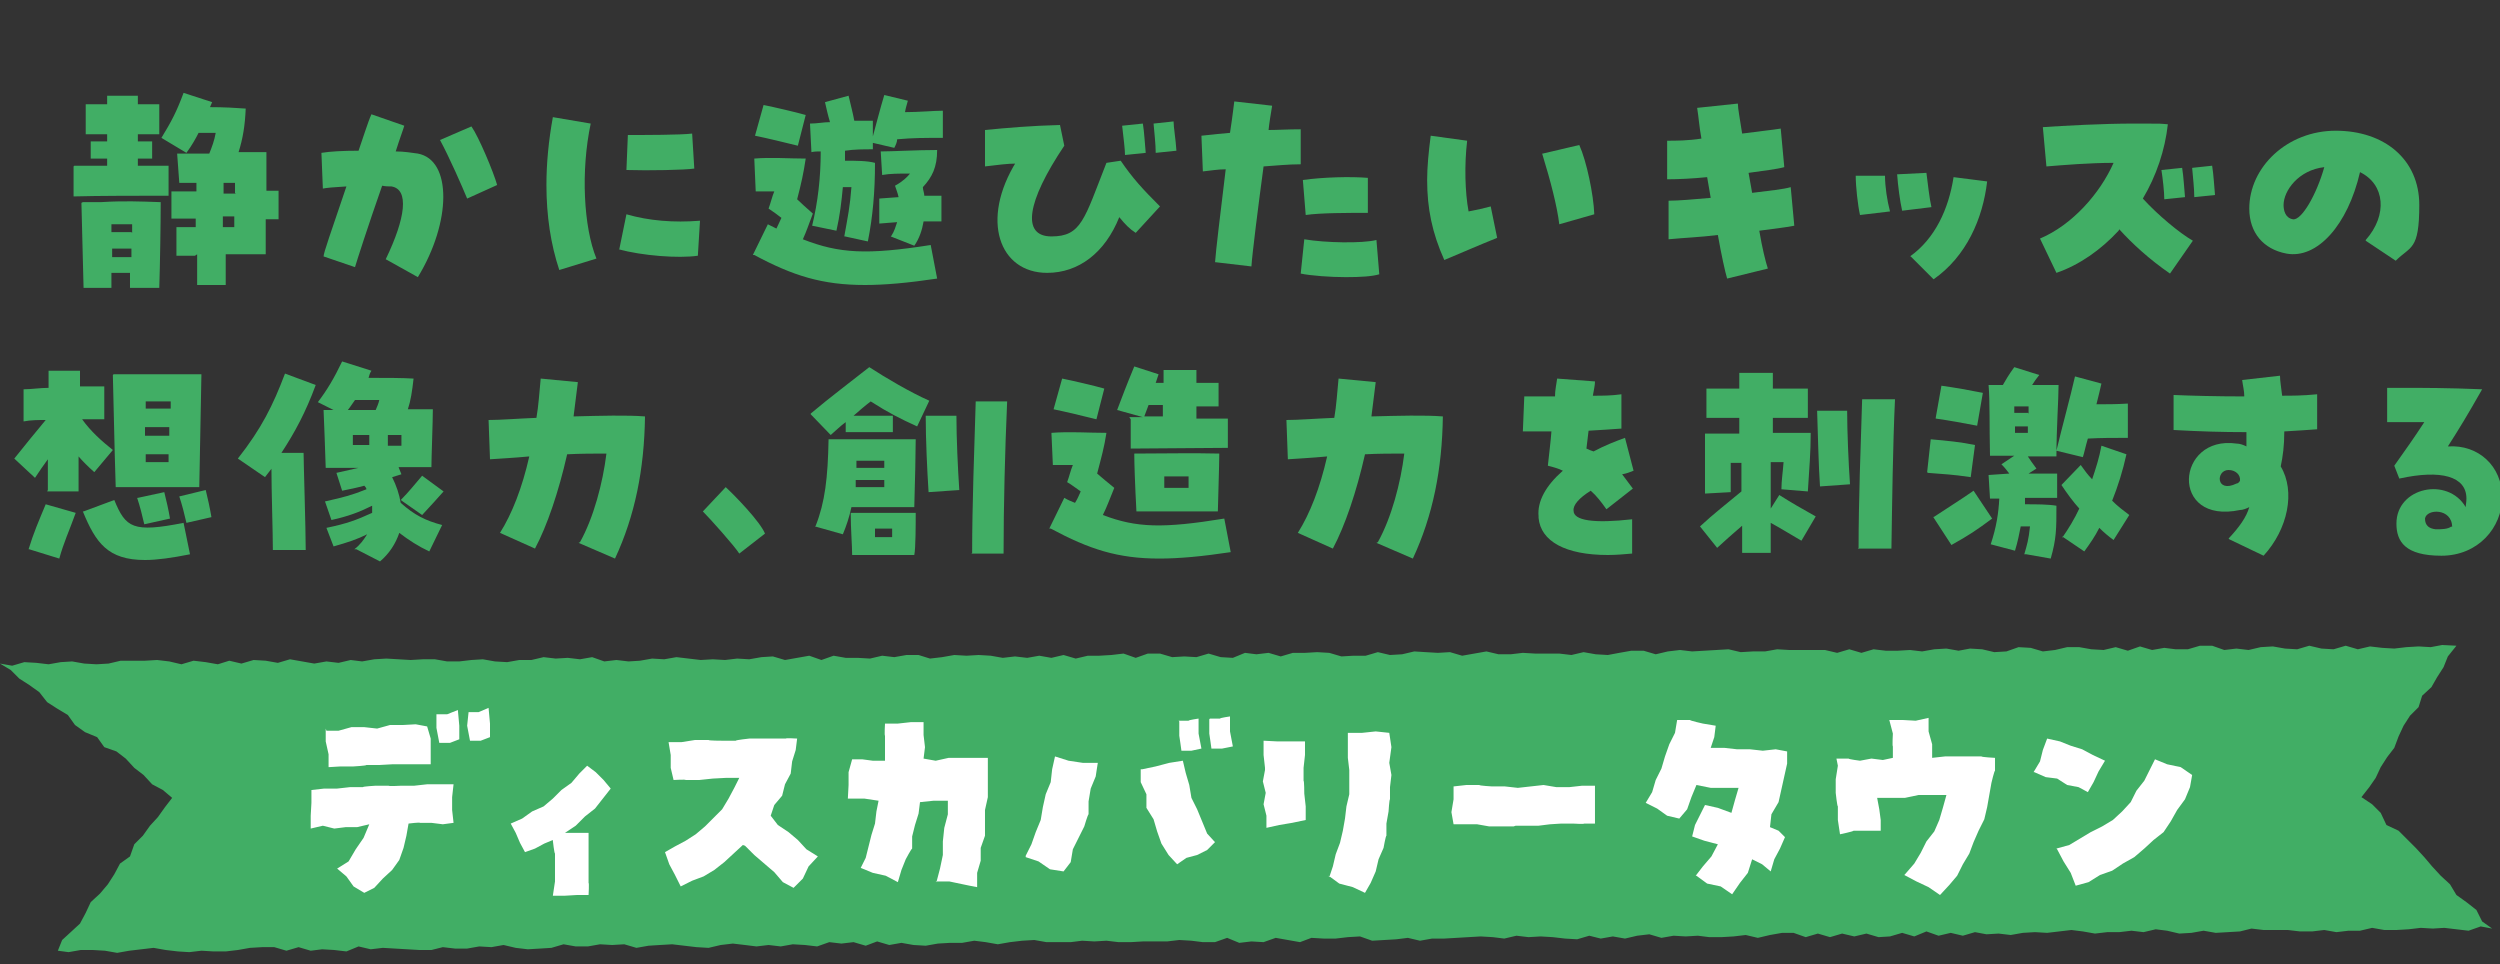 <?xml version="1.0" encoding="UTF-8"?>
<svg id="_レイヤー_2" xmlns="http://www.w3.org/2000/svg" version="1.1" viewBox="0 0 350 135">
  <rect x="0" y="0" width="350" height="135" fill="#333333" stroke="none"/>
  <!-- Generator: Adobe Illustrator 29.0.1, SVG Export Plug-In . SVG Version: 2.1.0 Build 192)  -->
  <defs>
    <style>
      .st0 {
        fill: #fff;
      }

      .st1 {
        fill: #41ae65;
      }
    </style>
  </defs>
  <g id="_文字">
    <g>
      <g>
        <polygon class="st1" points="24.1 111.7 22.8 110.6 21.3 109.8 20.1 108.5 18.8 107.5 17.6 106.2 16.3 105.2 14.6 104.6 13.6 103.2 11.9 102.5 10.5 101.5 9.5 100.1 8 99.2 6.6 98.3 5.5 96.9 4.1 95.9 2.7 95 1.5 93.8 0 92.9 1.7 93.2 3.4 92.7 5.1 92.8 6.8 93 8.5 92.7 10.1 92.6 11.8 92.9 13.5 93 15.2 92.9 16.9 92.5 18.6 92.5 20.3 92.5 22 92.4 23.7 92.6 25.4 93 27.1 92.5 28.8 92.7 30.5 93 32.1 92.5 33.8 92.9 35.5 92.4 37.2 92.5 38.9 92.8 40.6 92.3 42.3 92.6 44 92.9 45.7 92.6 47.4 92.8 49.1 92.4 50.7 92.6 52.4 92.3 54.1 92.2 55.8 92.3 57.5 92.4 59.2 92.3 60.9 92.3 62.6 92.6 64.3 92.6 66 92.4 67.6 92.3 69.3 92.6 71 92.7 72.7 92.4 74.4 92.4 76.1 92 77.8 92.2 79.5 92.1 81.2 92.3 82.9 92 84.6 92.6 86.3 92.4 88 92.6 89.6 92.5 91.3 92.2 93 92.3 94.7 92 96.4 92.2 98.1 92.4 99.8 92.3 101.5 92.4 103.2 92.2 104.9 92.3 106.6 92 108.2 91.9 109.9 92.4 111.6 92.1 113.3 91.8 115 92.4 116.7 91.8 118.4 92.1 120.1 92.1 121.8 92.2 123.5 91.8 125.2 92 126.9 91.7 128.6 91.7 130.2 92.2 131.9 92 133.6 91.7 135.3 91.8 137 91.7 138.7 91.8 140.4 92.1 142.1 91.9 143.8 92.1 145.5 91.8 147.2 92.1 148.9 91.7 150.6 92.2 152.3 91.8 153.9 91.8 155.6 91.7 157.3 91.5 159 92.1 160.7 91.5 162.4 91.5 164.1 92 165.8 91.9 167.5 92 169.2 91.5 170.9 92 172.6 92.1 174.3 91.4 175.9 91.6 177.6 91.4 179.3 91.9 181 91.4 182.7 91.4 184.4 91.3 186.1 91.4 187.8 91.9 189.5 91.8 191.2 91.8 192.9 91.3 194.6 91.7 196.3 91.6 198 91.2 199.6 91.3 201.3 91.4 203 91.3 204.7 91.8 206.4 91.5 208.1 91.2 209.8 91.6 211.5 91.6 213.2 91.4 214.9 91.5 216.6 91.5 218.3 91.5 220 91.7 221.7 91.3 223.4 91.6 225.1 91.7 226.7 91.4 228.4 91.1 230.1 91.1 231.8 91.6 233.5 91.2 235.2 91 236.9 91.2 238.6 91.1 240.3 91 242 90.9 243.7 91.3 245.4 91.2 247.1 91.2 248.8 90.9 250.5 91 252.1 91 253.8 91 255.5 91 257.2 91.4 258.9 90.9 260.6 91.4 262.3 90.9 264 91.1 265.7 91.1 267.4 91 269.1 91.2 270.8 90.9 272.5 90.8 274.2 91.1 275.8 90.8 277.5 90.9 279.2 91.3 280.9 91.2 282.6 90.6 284.3 90.7 286 91.2 287.7 91 289.4 90.6 291.1 90.6 292.8 90.9 294.5 91 296.2 90.6 297.9 91.1 299.6 90.5 301.3 91 303 90.7 304.6 90.9 306.3 90.9 308 90.4 309.7 90.4 311.4 91 313.1 90.8 314.8 91 316.5 90.6 318.2 90.5 319.9 90.8 321.6 90.9 323.3 90.4 325 90.8 326.7 90.9 328.4 90.4 330.1 90.9 331.8 90.5 333.5 90.7 335.2 90.8 336.9 90.6 338.6 90.5 340.3 90.6 341.9 90.3 343.9 90.4 342.7 91.9 342.1 93.4 341.2 94.8 340.4 96.2 339.1 97.4 338.6 99 337.4 100.2 336.5 101.6 335.8 103.1 335.2 104.7 334.2 106 333.3 107.4 332.6 108.9 331.7 110.2 330.6 111.6 332.1 112.6 333.3 113.8 334.1 115.5 335.8 116.3 337 117.5 338.2 118.7 339.4 120 340.5 121.3 341.7 122.6 343 123.8 343.9 125.3 345.3 126.3 346.7 127.4 347.5 129 348.9 130 347.3 129.7 345.6 130.3 343.9 130.1 342.2 129.9 340.6 130 338.9 129.9 337.2 130.1 335.5 130.2 333.8 130.2 332.1 129.9 330.4 130.3 328.8 130.3 327.1 130.5 325.4 130.2 323.7 130.4 322 130.4 320.3 130.2 318.6 130.2 316.9 130.2 315.2 130 313.6 130.4 311.9 130.5 310.2 130.6 308.5 130.3 306.8 130.6 305.1 130.7 303.4 130.3 301.8 130.1 300.1 130.5 298.4 130.3 296.7 130.5 295 130.5 293.3 130.7 291.6 130.4 290 130.2 288.3 130.4 286.6 130.6 284.9 130.5 283.2 130.6 281.5 130.9 279.8 130.7 278.1 130.8 276.5 130.5 274.8 131 273.1 130.6 271.4 131 269.7 130.4 268 131.1 266.3 130.6 264.6 131.1 263 131.2 261.3 130.7 259.6 131.1 257.9 130.7 256.2 131.2 254.5 130.7 252.8 131.2 251.1 130.6 249.5 130.6 247.8 130.9 246.1 131.3 244.4 130.9 242.7 131.1 241 131.2 239.3 131.2 237.7 131 236 131.1 234.3 131 232.6 131.3 230.9 130.8 229.2 131 227.5 131.4 225.8 131.1 224.1 131.4 222.5 131 220.8 131.5 219.1 131.4 217.4 131.2 215.7 131.1 214 131.2 212.3 131 210.6 131.4 209 131.2 207.3 131.1 205.6 131.2 203.9 131.3 202.2 131.4 200.5 131.4 198.8 131.7 197.1 131.3 195.5 131.5 193.8 131.6 192.1 131.7 190.4 131.1 188.7 131.2 187 131.4 185.3 131.4 183.6 131.3 182 131.9 180.3 131.6 178.6 131.3 176.9 131.9 175.2 131.8 173.5 132 171.8 131.3 170.1 131.9 168.4 131.9 166.8 131.7 165.1 131.6 163.4 131.8 161.7 131.8 160 131.8 158.3 131.9 156.6 131.9 154.9 131.7 153.2 131.8 151.5 131.7 149.9 131.9 148.2 131.9 146.5 131.9 144.8 131.6 143.1 131.7 141.4 131.9 139.7 132.2 138 131.9 136.4 131.7 134.7 132 133 132 131.3 132.1 129.6 132.4 127.9 132.3 126.2 132 124.5 132.3 122.8 131.8 121.2 132.4 119.5 131.9 117.8 132.1 116.1 131.9 114.4 132.5 112.7 132.3 111 132.2 109.3 132.5 107.6 132.3 105.9 132.5 104.3 132.3 102.6 132.1 100.9 132.3 99.2 132.7 97.5 132.6 95.8 132.4 94.1 132.2 92.4 132.3 90.8 132.4 89.1 132.7 87.4 132.2 85.7 132.3 84 132.2 82.3 132.5 80.6 132.5 78.9 132.2 77.2 132.7 75.6 132.8 73.9 132.9 72.2 132.7 70.5 132.3 68.8 132.6 67.1 132.5 65.4 132.8 63.7 132.8 62 132.6 60.4 133 58.7 133 57 132.9 55.3 132.8 53.6 132.7 51.9 132.9 50.2 132.5 48.5 133.2 46.8 133 45.1 132.9 43.5 133.1 41.8 132.6 40.1 133.1 38.4 132.6 36.7 132.6 35 132.7 33.3 133 31.6 133.2 29.9 133.2 28.2 133.1 26.5 133.3 24.9 133.2 23.2 133 21.5 132.7 19.8 132.9 18.1 133.1 16.4 133.4 14.7 133.1 13 133 11.3 133 9.6 133.3 8.1 133.1 8.7 131.6 9.9 130.5 11.2 129.3 12 127.8 12.7 126.3 14 125.1 15.1 123.8 16 122.4 16.8 120.9 18.2 119.9 18.8 118.2 20 117 21 115.6 22.1 114.4 23.1 113 24.1 111.7"/>
        <g>
          <path class="st0" d="M47.2,121.6l1.6-1,1-1.7,1.1-1.6.8-1.9-1.7.4h-1.6s-1.6.2-1.6.2l-1.6-.4-1.7.4v-1.8s.1-1.8.1-1.8v-1.8s1.8-.2,1.8-.2h1.8c0,0,1.8-.2,1.8-.2h1.8c0-.1,1.8-.2,1.8-.2h1.8c0,.1,1.8,0,1.8,0h1.8s1.8-.2,1.8-.2h3.7c0,0-.2,1.8-.2,1.8v1.8c0,0,.2,1.8.2,1.8l-1.5.2-1.6-.2h-1.6c0-.1-1.6.1-1.6.1l-.3,1.7-.4,1.7-.6,1.7-1,1.4-1.3,1.2-1.2,1.3-1.4.7-1.5-.9-1-1.4-1.3-1.1h0ZM45.7,102.3h1.7c0,0,1.8-.5,1.8-.5h1.8c0,0,1.8.2,1.8.2l1.8-.5h1.8s1.8-.1,1.8-.1l1.6.3.5,1.7v1.8c0,0,0,1.8,0,1.8h-1.8c0,0-1.8,0-1.8,0h-1.8s-1.8.1-1.8.1h-1.8c0,.1-1.8.2-1.8.2h-1.8c0,0-1.7.1-1.7.1v-1.8c0,0-.4-1.8-.4-1.8v-1.8h0ZM61.2,100h1.4s1.5-.6,1.5-.6l.2,2.2v1.9s-1.3.5-1.3.5h-1.5s-.4-2.1-.4-2.1v-1.9c.1,0,.1,0,.1,0ZM65.6,99.7h1.4s1.4-.6,1.4-.6l.2,2.2v1.9s-1.3.5-1.3.5h-1.5c0,0-.4-2.1-.4-2.1l.2-1.9h0Z"/>
          <path class="st0" d="M77.4,117.6l-1.2.5-1.3.7-1.4.5-.7-1.3-.6-1.4-.7-1.3,1.6-.7,1.4-1,1.6-.7,1.3-1.1,1.2-1.2,1.4-1,1.1-1.3,1.1-1.1,1.2.9,1.1,1.1,1,1.2-1.1,1.4-1.1,1.4-1.4,1.1-1.3,1.3-1.5,1h3.3c0,0,0,1.6,0,1.6v1.8s0,1.8,0,1.8v1.8c.1,0,0,1.7,0,1.7h-1.6c0,0-1.7.1-1.7.1h-1.7c0,0,.3-2,.3-2v-3.9c-.1,0-.3-1.8-.3-1.8h0Z"/>
          <path class="st0" d="M104,118.3l-1.3,1.2-1.3,1.2-1.4,1.1-1.5.9-1.6.6-1.6.8-.8-1.6-.8-1.5-.6-1.7,1.4-.8,1.5-.8,1.4-.9,1.3-1.1,1.2-1.2,1.2-1.2.9-1.5.8-1.5.7-1.4h-1.8c0,0-1.9.1-1.9.1l-1.9.2h-1.9c0-.1-1.7,0-1.7,0l-.4-1.7v-1.8c0,0-.3-1.8-.3-1.8h1.8c0,0,1.9-.3,1.9-.3h1.9c0,.1,1.9.1,1.9.1h1.9c0-.1,1.9-.3,1.9-.3h1.9c0,0,1.6,0,1.6,0h1.6c0-.1,1.6,0,1.6,0l-.2,1.6-.5,1.6-.2,1.7-.8,1.5-.4,1.6-1.1,1.3-.5,1.5,1,1.3,1.5,1,1.3,1.1,1.2,1.3,1.6,1-1.3,1.4-.8,1.7-1.3,1.3-1.5-.8-1.2-1.4-1.4-1.2-1.4-1.2-1.3-1.3h0Z"/>
          <path class="st0" d="M131.1,123.5l.5-1.9.4-1.9v-1.9l.2-1.9.5-1.9v-1.9c0,0-2,0-2,0l-1.9.2-.2,1.6-.5,1.6-.4,1.6v1.7c-.1,0-.9,1.5-.9,1.5l-.6,1.5-.5,1.7-1.7-.9-1.8-.4-1.7-.7.7-1.4.4-1.6.4-1.6.5-1.6.2-1.7.3-1.5-2-.3h-2.3s.1-1.9.1-1.9v-1.8c0,0,.5-1.8.5-1.8h1.4c0,0,1.5.2,1.5.2h1.7s0-1.8,0-1.8v-1.7c-.1,0,0-1.7,0-1.7h1.8s1.8-.2,1.8-.2h1.8s0,1.8,0,1.8l.2,1.7-.2,1.6,1.7.3,1.8-.4h1.8s1.8,0,1.8,0h1.9s0,1.9,0,1.9v1.8s0,1.8,0,1.8l-.4,1.8v1.8s0,1.8,0,1.8l-.6,1.7v1.8c0,0-.5,1.7-.5,1.7v2c-.1,0-2-.4-2-.4l-1.9-.4h-1.9c0,0,0,0,0,0Z"/>
          <path class="st0" d="M143.6,119.8l.8-1.6.6-1.7.7-1.7.3-1.8.4-1.8.7-1.7.2-1.8.4-1.8,1.9.6,2,.3h2.1c0-.1-.3,1.9-.3,1.9l-.7,1.7-.3,1.8v1.8c-.1,0-.6,1.7-.6,1.7l-.8,1.6-.8,1.6-.3,1.8-1,1.3-1.9-.3-1.6-1.1-1.8-.6h0ZM159.9,107.7l1.9-.4,1.9-.5,1.9-.3.4,1.7.5,1.7.3,1.8.8,1.6.7,1.7.7,1.7,1.1,1.2-1.1,1.1-1.4.7-1.5.4-1.3.9-1.2-1.3-1-1.6-.6-1.7-.5-1.7-1-1.6v-1.9c0,0-.8-1.7-.8-1.7v-1.8c0,0,0,0,0,0ZM165,100.9h1.4c0-.1,1.4-.3,1.4-.3v2.1c0,0,.4,2.1.4,2.1l-1.4.3h-1.4c0-.1-.3-2.1-.3-2.1v-2s0,0,0,0ZM169.4,100.6h1.4c0-.1,1.4-.3,1.4-.3v2.1c0,0,.4,2.1.4,2.1l-1.5.3h-1.5c0-.1-.3-2.1-.3-2.1v-2s0,0,0,0Z"/>
          <path class="st0" d="M177.1,107.5l-.2-1.8v-2s2,.1,2,.1h1.9s1.9,0,1.9,0v1.9c0,0-.2,1.8-.2,1.8v1.8c.1,0,.1,1.8.1,1.8l.2,1.8v1.9c0,0-1.9.4-1.9.4l-1.8.3-1.8.4v-1.7s-.4-1.6-.4-1.6l.3-1.6-.4-1.6.3-1.6h0ZM186.1,122.8l.5-1.5.4-1.7.6-1.6.4-1.7.3-1.7.2-1.7.4-1.7v-1.7s0-1.7,0-1.7l-.2-1.7v-1.7s0-1.8,0-1.8h2c0,0,1.9-.2,1.9-.2l1.9.2.3,2-.3,2.2.3,1.7-.2,1.7v1.7c-.1,0-.2,1.7-.2,1.7l-.3,1.7v1.7c-.1,0-.4,1.7-.4,1.7l-.7,1.6-.4,1.7-.7,1.6-.8,1.4-1.7-.8-1.9-.5-1.5-1.1h0Z"/>
          <path class="st0" d="M211.9,115.7h-1.7c0,0-1.7,0-1.7,0l-1.7-.3h-1.7s-1.6,0-1.6,0l-.3-1.7.3-1.8v-1.8s1.8-.2,1.8-.2h1.8c0,.1,1.8.2,1.8.2h1.8c0,0,1.8.2,1.8.2l1.8-.2,1.8-.2,1.8.3h1.8l1.8-.2h1.8s0,1.7,0,1.7v1.8s0,1.8,0,1.8h-1.5c0,.1-1.6,0-1.6,0h-1.6s-1.6.1-1.6.1l-1.6.2h-1.6c0,0-1.6,0-1.6,0h0Z"/>
          <path class="st0" d="M237.4,122.6l1-1.3,1.2-1.4.9-1.7-1.9-.5-1.7-.6.4-1.6.7-1.4.7-1.4,1.8.4,1.9.7.5-1.8.5-1.7h-2s-1.9,0-1.9,0l-2-.4-.7,1.7-.6,1.7-1.1,1.3-1.7-.4-1.4-1-1.6-.8.9-1.5.5-1.7.8-1.6.5-1.7.6-1.7.8-1.6.3-1.8h1.8c0,.1,1.8.5,1.8.5l1.8.3-.2,1.6-.5,1.5h1.9l1.8.2h1.8c0,0,1.8.2,1.8.2l1.8-.2,1.6.3v1.7l-.4,1.8-.4,1.8-.4,1.8-1,1.7-.2,1.8,1.2.5.9.9-.7,1.6-.8,1.5-.5,1.7-1.2-1-1.4-.7-.6,1.9-1.1,1.4-1.1,1.6-1.6-1.1-1.9-.4-1.5-1.1h0Z"/>
          <path class="st0" d="M266.7,122.4l1.3-1.5.9-1.5.8-1.6,1.1-1.4.7-1.6.5-1.7.5-1.8h-2c0,0-1.9,0-1.9,0l-1.9.4h-3.9s.3,1.6.3,1.6l.2,1.5v1.5s-1.9,0-1.9,0h-1.9c0,.1-1.9.5-1.9.5l-.3-2v-1.9c-.1,0-.3-1.9-.3-1.9v-1.9c0,0,.3-1.9.3-1.9l-.2-1h1.7c0,.1,1.6.3,1.6.3l1.6-.3,1.6.2,1.4-.3v-1.6c-.1,0,0-1.8,0-1.8l-.5-1.9h1.9c0,0,1.8.1,1.8.1l1.8-.4v1.9s.5,1.8.5,1.8v1.9s1.8-.2,1.8-.2h1.7c0,0,1.7,0,1.7,0h1.7c0,.1,1.9.2,1.9.2v1.8c-.1,0-.5,1.7-.5,1.7l-.3,1.7-.3,1.7-.4,1.7-.8,1.6-.7,1.6-.6,1.6-.9,1.5-.8,1.6-1.1,1.3-1.3,1.4-1.6-1.1-1.7-.8-1.7-.9h0Z"/>
          <path class="st0" d="M284.7,108.1l.9-1.5.4-1.6.6-1.6,1.8.4,1.5.6,1.6.5,1.5.8,1.7.8-.9,1.5-.7,1.5-.8,1.4-1.3-.7-1.6-.3-1.4-.9-1.6-.2-1.6-.7h0ZM287.9,118.8l1.8-.5,1.5-.9,1.5-.9,1.6-.8,1.5-.9,1.3-1.2,1.2-1.3.8-1.6,1.1-1.4.8-1.6.7-1.4,1.7.7,1.9.4,1.6,1.1-.3,1.7-.7,1.7-1.1,1.5-.9,1.6-1,1.5-1.4,1.1-1.3,1.2-1.4,1.2-1.6.9-1.5,1-1.7.6-1.6,1-1.8.5-.7-1.8-1-1.6-.9-1.7h0Z"/>
        </g>
      </g>
      <g>
        <path class="st1" d="M10.4,23.2c1.2,0,2.8,0,4.6,0v-1c-.7,0-1.4,0-2.3,0v-2.4c.9,0,1.6,0,2.3,0v-1c-1,0-2,0-3,0v-4.2c1.1,0,2.1,0,3,0v-1.2h4.3v1.2h3v4.2c-1.1,0-2.1,0-3,0v1h2v2.4c-.8,0-1.4,0-2,0,0,.4,0,.7,0,1,1.5,0,3,0,4.3,0v4.2c-3.8,0-9.9,0-13.3.1v-4.2c0,0,0,0,0,0ZM11.6,28.3h2.5c3.3-.2,5.4-.1,8.4,0,0,2.9-.1,9.1-.2,12h-4.1c0-.7,0-1.4,0-2.1h-2.6c0,.8,0,1.5,0,2.1h-3.9c-.1-3.3-.2-8.6-.3-11.9ZM18.5,32.6c0-.4,0-.8,0-1.2-1,0-1.9,0-2.9,0,0,.4,0,.7,0,1.1h2.8ZM18.4,36c0-.4,0-.8,0-1.2h-2.7c0,.4,0,.8,0,1.2h2.7ZM27.3,35.8h-2.6v-4c.6,0,1.5,0,2.7,0v-1.2h-3.4v-3.8c.5,0,1.8,0,3.5,0v-1.2c-.8,0-1.6,0-2.4,0l-.3-4.1h4.5c.4-1,.7-1.8.9-2.9-.8,0-1.6,0-2.4,0-.4.8-.9,1.7-1.7,2.8l-3.5-2.1c1.4-2.3,2.1-3.6,3.1-6.3l4,1.3-.3.7c1.9,0,3.7.1,5,.2-.1,2.4-.4,4.2-1,6.1,1.3,0,2.7,0,3.9,0,0,1.3,0,3.2,0,5.4h1.7v4s-1.8,0-1.8,0v4.9c-2.2,0-4.4,0-5.6,0v4.3c0,0-4,0-4,0,0-1.4,0-2.9,0-4.3h0ZM32.8,31.8c0-.5,0-1,0-1.5h-1.6v1.5h1.6ZM32.9,27v-1.4c-.5,0-1.1,0-1.6,0,0,.5,0,1,0,1.5h1.7Z"/>
        <path class="st1" d="M54,36.3c2.8-5.8,3.3-9.8.8-10.2-.4,0-.8,0-1.3-.1-2,5.7-3.6,10.7-3.8,11.4l-4.4-1.5c0-.5,1-3.3,3.2-9.8-1.8.1-2.8.2-3.3.3l-.2-5c1.2-.2,3-.3,5.2-.3.6-1.7,1.3-4,1.8-5.1l4.6,1.6c-.1.4-.6,1.7-1.2,3.6,1.2,0,2.3.2,3.1.3,4.8.9,4.7,9.6,0,17.3l-4.3-2.4h0ZM61.6,19.6l4.4-1.9c1,1.4,3.1,6.4,3.6,8.2l-4.2,1.9c-.7-1.7-2.5-5.8-3.8-8.2Z"/>
        <path class="st1" d="M76.5,25.9c0-3,.3-6.2.9-9.5l5.3.9c-1.4,6.6-1,14.5.8,18.9l-5.2,1.6c-1.2-3.6-1.8-7.6-1.8-11.9h0ZM86.7,34.9l1-4.9c3.1.9,6.6,1.2,10.3.9l-.3,4.9c-2.7.4-7.8,0-11.1-.9ZM87.9,18.9c2.4,0,7.4,0,9-.2l.3,4.9c-1.3.2-6.4.3-9.5.2,0,0,.2-4.9.2-4.9Z"/>
        <path class="st1" d="M105.4,35.7l2.1-4.3,1.2.6c.3-.6.5-1.1.7-1.5-.5-.4-1.2-.9-1.8-1.3.3-.8.5-1.7.8-2.4-.8,0-1.9,0-2.6,0l-.2-4.6c2.3-.2,4.8,0,7.2,0-.3,2-.6,3.4-1.2,5.7.6.6,1.3,1.2,2.2,2-.6,1.6-.9,2.5-1.4,3.6,5.1,2,9,2.2,17.9.8l.9,4.7c-4,.6-7.3.9-10.1.9-6,0-10.1-1.3-15.5-4.2h0ZM105.7,19l1.2-4.3c1.5.3,4.5,1,5.9,1.4l-1.1,4.3c-1.6-.4-4.5-1.1-6-1.4h0ZM118.2,33.1c.5-2.8.8-4.2,1-6.9-.4,0-.8,0-1.2,0-.2,2.1-.4,3.9-.9,6.1l-3.4-.7c.8-3.3,1.2-6.7,1.2-10.4-.4,0-.9,0-1.3.1l-.2-4c1,0,1.9-.2,2.8-.2-.3-1-.5-1.9-.7-2.8l3.3-.9c.3,1.3.6,2.4.8,3.5.9,0,1.7,0,2.6,0v2.2c.6-2.2,1-3.8,1.6-5.8l3.3.8c-.1.4-.3,1-.4,1.6,1.9,0,4.1-.2,5.3-.2v3.8c-2.5,0-4.2,0-6.4.2,0,.4-.2.8-.4,1.2l-3-.7v.9c-1.3,0-2.6,0-3.9.2v1.4c1.5,0,3.1,0,4.2.3,0,4-.3,7.5-1,11l-3.2-.7h0ZM124.8,33c.4-.6.6-1.3.8-1.9l-2.5.2v-3.5c-.1,0,2.7-.2,2.7-.2-.1-.5-.3-1-.5-1.6,1.1-.6,1.7-1.2,2.1-1.7-1.6,0-2.8,0-3.9.2l-.2-3.3c1.6,0,5.1-.2,7.9-.2,0,2.4-.7,3.8-2,5.2,0,.4.2.8.2,1.2.8,0,1.6,0,2.4,0v3.6c-.9,0-1.7,0-2.5,0-.2,1.2-.6,2.4-1.3,3.4l-3.3-1.3h0Z"/>
        <path class="st1" d="M142.3,22.9c-1.3,0-2.7.2-4.4.4v-5.1c3.1-.3,6.5-.6,10.5-.7l.6,2.9c-5.3,7.9-6,12.7-1.8,12.7s4.6-2.4,7.7-10.3l2-.3c1.7,2.5,3.1,4,5.5,6.4l-3.4,3.7c-.8-.5-1.5-1.2-2.3-2.2-2,5-5.7,7.8-10.1,7.8-6.7,0-9.4-7.4-4.3-15.6h0ZM157.1,17.6l2.9-.3c.2,1.2.3,3.1.4,4.1l-2.9.3c0-.8-.2-2.3-.4-4.1ZM161.5,17.3l2.8-.3c0,.8.3,2.5.4,4.1l-2.9.3c0-1.2-.2-2.9-.3-4.1h0Z"/>
        <path class="st1" d="M170.1,36.8c.1-1.6.8-7.3,1.5-13.1-1.1,0-2.2.2-3.2.3l-.2-5c1.7-.2,2.9-.3,4-.4.4-2.6.5-3.7.6-4.4l5.3.6c-.2,1.2-.4,2.4-.5,3.4,1.3,0,2.7-.1,4.5-.1v4.9c-1.8,0-3.6.2-5.2.3-.7,5.2-1.6,12.3-1.7,14l-5.1-.6h0ZM182.1,38.3l.5-4.8c2.9.5,8.1.6,10.1.1l.4,4.8c-1,.3-2.6.4-4.7.4s-4.9-.2-6.3-.5h0ZM182.4,25.2c2.8-.4,6.7-.5,9.1-.3v4.9c-2.7,0-6.7,0-8.7.3l-.4-4.9Z"/>
        <path class="st1" d="M199.8,25.2c0-1.8.2-3.9.5-6.2l5.1.7c-.4,3.4-.3,7.2.2,9.9,1.1-.2,2-.4,3.1-.7l.9,4.4c-2.5,1-5,2.1-7.4,3.1-1.7-3.8-2.4-7.2-2.4-11.2h0ZM216,21.5l5.1-1.2c1,2.2,2,6.9,2.1,9.7l-4.9,1.4c-.3-2.5-1.2-6-2.4-9.9h0Z"/>
        <path class="st1" d="M240.5,32.9c-2.4.3-4.9.4-6.9.6v-5.4c1.4,0,3.6-.2,5.9-.4l-.5-2.9c-2,.2-4,.3-5.6.3v-5.4c1.2,0,2.9,0,4.8-.3-.3-1.6-.4-3.1-.6-4.3l5.7-.6c0,.7.3,2.2.6,4.2,2.2-.3,4.2-.5,5.4-.7l.5,5.4c-1.1.3-2.9.5-5,.8l.5,2.8c2.4-.3,4.4-.5,5.4-.8l.5,5.4c-.9.2-2.7.4-4.9.7.4,2.4.9,4.4,1.2,5.3l-5.7,1.4c-.3-1-.8-3.3-1.3-6.1h0Z"/>
        <path class="st1" d="M259.8,24.6h4.1c0,1.5.3,3.5.7,5l-4.2.5c-.3-1.3-.6-4-.6-5.5h0ZM265.7,24.4l4-.2c.2,1.5.4,3.5.7,4.8l-4.1.5c-.3-1.3-.6-3.6-.7-5.1h0ZM267.4,35.9c3.5-2.5,5.4-6.6,6.1-11.1l4.7.6c-.6,5.2-2.9,10.5-7.5,13.7l-3.2-3.2h0Z"/>
        <path class="st1" d="M296.6,32.3c-2.5,2.7-5.5,4.8-8.7,5.9l-2.3-4.8c4.5-1.9,8.4-6.3,10.3-10.6-3.4,0-6.9.3-9.4.5l-.5-5.5c3-.2,8.3-.5,12.8-.5s3.3,0,4.7.1c-.4,3.6-1.6,7.2-3.5,10.4,2.1,2.3,5.1,4.8,7,5.9l-3.2,4.6c-2.9-2-5.3-4.2-7.1-6.2h0ZM302.6,23.8l2.9-.3c.2,1.2.3,3.1.4,4.1l-2.9.3c0-1-.2-2.8-.4-4.1ZM306.9,23.5l2.8-.3c.2,1.2.3,3.1.4,4.1l-2.9.3c0-1.2-.2-2.9-.3-4.1h0Z"/>
        <path class="st1" d="M331.2,33.6c3.1-3.5,2.7-7.8-.8-9.5-1.7,7.4-6,12.2-10.3,11.4-3.2-.6-5.2-2.9-5.2-6.3,0-5.8,5.3-10.9,12.1-10.9s11.7,4,11.7,10.4-1.2,5.7-3.3,7.8l-4.2-2.8h0ZM325.4,23.4c-3.6.4-5.7,3.3-5.7,5.3,0,.7.2,1.8,1.3,2,1.2.2,3.3-3.4,4.4-7.3h0Z"/>
        <path class="st1" d="M6.7,68.6c0-1.3,0-2.8,0-4.3-.6.8-1.2,1.7-1.8,2.6l-2.9-2.7c1.6-2,2.9-3.6,4.4-5.4-1,0-2.1,0-3.1.2v-4.5c1.1,0,2.3-.2,3.5-.2,0-.8,0-1.6,0-2.4h4.4c0,.7,0,1.4,0,2.2,1.2,0,2.5,0,3.4,0v4.6c-.9,0-2,0-3.1,0,1.2,1.7,2.8,3.1,4.3,4.3l-2.6,3.1c-.9-.8-1.6-1.5-2.2-2.2,0,1.7,0,3.4,0,4.9h-4.4c0,0,0,0,0,0ZM4,76.9c.7-2.3,1.4-3.9,2.4-6.3l4.2,1.2c-.9,2.5-1.7,4.2-2.3,6.4,0,0-4.2-1.3-4.2-1.3ZM11.7,71.6l4.3-1.6c1.6,3.9,2.6,4.6,9.7,3.2l.9,4.4c-2.5.5-4.6.8-6.3.8-5.2,0-6.9-2.4-8.7-6.8h0ZM15.9,52.4c5.5,0,9.9,0,12.3,0l-.3,15.8h-11.7c-.2-6-.3-12.5-.4-15.7h0ZM19.3,69.7l3.7-.8c.3,1.2.6,2.5.8,3.7l-3.6.8c-.3-1.3-.6-2.5-1-3.7h0ZM23.9,57.3v-1.1c-1.2,0-2.1,0-3.5,0v1h3.5ZM23.7,61c0-.4,0-.8,0-1.2-1,0-2,0-3.4,0,0,.4,0,.8,0,1.2,1.3,0,2.2,0,3.3,0ZM23.6,64.7c0-.4,0-.7,0-1.1h-3.2c0,.4,0,.7,0,1.1h3.1ZM25.1,69.5l3.7-.9c.3,1.2.6,2.6.8,3.8l-3.5.8c-.3-1.3-.6-2.5-1-3.7h0Z"/>
        <path class="st1" d="M38.1,65.5l-1,1.3-3.8-2.6c3.3-4.2,4.9-7.4,6.6-11.9l4.3,1.6c-1.4,3.8-2.9,6.6-4.8,9.5h3.1c0,1.2.3,10.7.3,13.6h-4.6c0-2.5-.2-8.2-.2-11.6h0ZM49.6,76.9c.8-.6,1.3-1.3,1.8-2.1-1.4.7-2.6,1.1-4.7,1.7l-1-2.6c2.9-.6,4.2-1.1,6.4-2.1,0-.3,0-.6,0-1-1.8.9-3.4,1.5-5.7,2l-.9-2.6c2.7-.6,3.8-.9,5.8-1.7,0-.2-.2-.4-.3-.5-1.1.3-2.1.5-3.1.7l-.8-2.5,3.1-.7h-4.6c-.1-2.9-.2-6-.3-8.1h1.4l-2.2-1.1c1.3-1.7,2.3-3.4,3.4-5.7l4.1,1.3c-.2.3-.3.6-.4,1,2.4,0,4.7,0,6.3.1-.2,1.8-.4,3.1-.8,4.3,1.2,0,2.3,0,3.5,0,0,1.7-.2,6.7-.2,8.1-1.5,0-3.1,0-4.6,0l.4,1-1.3.4c.6,1.2,1,2.4,1.2,3.6,1.9,1.7,3.5,2.5,5.8,3.1l-1.8,3.7c-1.5-.7-2.9-1.6-4.2-2.6-.5,1.5-1.4,2.9-2.7,4l-3.3-1.7h0ZM49.1,57.4c1.2,0,2.5,0,3.5,0,.2-.5.4-.9.5-1.4-1.2,0-2.3,0-3.4,0-.3.4-.6.9-1,1.4h.4ZM51.7,62.3v-1.4c-.8,0-1.6,0-2.3,0,0,.4,0,.9,0,1.4h2.3,0ZM56.2,62.3v-1.4c-.6,0-1.3,0-1.9,0v1.5c.6,0,1.3,0,1.9,0h0ZM56.2,69.9c1-1,1.7-1.9,2.9-3.3l3,2.2c-.7.8-1.7,1.9-3,3.3l-3-2.1h0Z"/>
        <path class="st1" d="M81.2,75.9c1.9-3.4,3.2-8.3,3.7-12.4-1.7,0-3.6,0-5.5.1-1.2,5.3-2.8,10-4.5,13.2l-4.9-2.2c1.7-2.7,3.1-6.3,4.1-10.7-2.1.2-4.1.3-5.5.4l-.2-5.5c1.7,0,4.1-.2,6.7-.3.3-1.7.4-3.5.6-5.5l5.2.5c-.2,1.6-.4,3.2-.6,4.8,3.8-.1,7.5-.2,10,0-.1,7.4-1.4,13.9-4.2,19.9l-5.1-2.2h0Z"/>
        <path class="st1" d="M98.4,71.6l3.2-3.4c1.3,1.2,4.8,4.8,5.5,6.5l-3.6,2.8c-.7-1.1-4.1-4.9-5.1-5.9h0Z"/>
        <path class="st1" d="M113.5,57.9c2.6-2.2,5.8-4.6,8.2-6.5,2.3,1.5,5.7,3.5,8.4,4.7l-1.7,3.6c-2.4-1.1-4-1.9-6.5-3.5-.8.6-1.6,1.3-2.4,2h5.5v2.3s-6.6,0-6.6,0v-1.4c-.7.5-1.4,1.2-2.1,1.8l-2.8-2.9h0ZM114.2,73.6c1.3-3.3,1.7-6.7,1.8-12.1,3.6,0,10.4,0,12.2,0,0,1.5-.1,6.3-.2,9.5h-8.8c-.3,1.4-.7,2.6-1.2,3.8l-3.9-1.1h0ZM119.1,71.8c2.7,0,7.5,0,9.1,0,0,1.4,0,5-.2,5.9h-8.7c0-1.3-.2-3.8-.2-5.8h0ZM123.8,68.2c0-.4,0-.7,0-1h-4v1c1.4,0,2.7,0,4,0h0ZM123.8,65.6c0-.4,0-.8,0-1.1-1.3,0-2.6,0-3.9,0,0,.3,0,.7,0,1h3.9ZM124.9,75.2c0-.4,0-.8,0-1.2-.8,0-1.6,0-2.4,0,0,.4,0,.8,0,1.2.8,0,1.5,0,2.4,0ZM129.6,58.2h4.3c0,3.2.2,7.4.4,10.4l-4.3.3c-.2-3.1-.4-7.4-.4-10.7ZM136.1,77.4c0-6.7.3-14.5.5-21.2h4.4c-.3,6.8-.5,14.6-.5,21.3h-4.5Z"/>
        <path class="st1" d="M146.9,74l2.1-4.3c.5.3,1,.5,1.5.7.4-.6.6-1.2.8-1.6-.6-.4-1.2-.9-1.9-1.3.3-.8.5-1.7.8-2.4h-2.8s-.2-4.5-.2-4.5c2.5-.2,5.2,0,7.7,0-.3,2-.7,3.4-1.3,5.7.7.6,1.4,1.2,2.4,2-.7,1.7-1,2.6-1.6,3.8,4.7,1.8,8.4,1.9,17,.5l.9,4.7c-4,.6-7.2.9-10,.9-5.8,0-9.8-1.3-15.2-4.2h0ZM147.5,57.3l1.2-4.3c1.5.3,4.5,1,5.9,1.4l-1.1,4.3c-1.6-.4-4.5-1.1-6-1.4ZM158.1,58.4c.6,0,1.2,0,1.9,0l-3.6-1c.8-2.1,1.2-3.2,2.4-6.1l3.4,1.1-.4,1.2h1.1v-1.8h4.6s0,1.8,0,1.8h3.1v3.3c0,0-3.1,0-3.1,0v1.7c1.7,0,3.2,0,4.4,0v4.1c0,0-13.6.1-13.6.1v-4.1c0,0,0,0,0,0ZM158.8,63.5c4.3,0,7.9-.1,11.9,0,0,1.6-.2,7.5-.2,8.1h-11.4c-.2-3.7-.3-6.8-.3-8h0ZM162.8,58.3v-1.6c-.7,0-1.4,0-2,0l-.6,1.6s2.6,0,2.6,0ZM166.4,68.3c0-.6,0-1.1,0-1.6-1.2,0-2.2,0-3.4,0,0,.5,0,1,0,1.6h3.3,0Z"/>
        <path class="st1" d="M192.9,75.9c1.9-3.4,3.2-8.3,3.7-12.4-1.7,0-3.6,0-5.5.1-1.2,5.3-2.8,10-4.5,13.2l-4.9-2.2c1.7-2.7,3.1-6.3,4.1-10.7-2.1.2-4.1.3-5.5.4l-.2-5.5c1.7,0,4.1-.2,6.7-.3.3-1.7.4-3.5.6-5.5l5.2.5c-.2,1.6-.4,3.2-.6,4.8,3.8-.1,7.5-.2,10,0-.1,7.4-1.4,13.9-4.2,19.9l-5.1-2.2h0Z"/>
        <path class="st1" d="M215.4,72.3c-.2-2.1,1-4.3,3.4-6.4-.6-.3-1.3-.5-2.1-.7.2-1.9.4-3.4.5-4.8-1.2,0-2.5,0-4,0l.2-4.9h4.3c0-.9.2-1.7.3-2.5l5.3.4c0,.6-.2,1.3-.3,2,1.3,0,2.6,0,4-.2v4.8c-1.3.1-2.9.2-4.6.3-.1.9-.2,1.7-.3,2.5.4.2.7.3,1,.4,1.5-.8,3-1.4,4.4-1.9l1.2,4.6c-.5.2-1,.4-1.6.5.7.9,1.1,1.5,1.5,2l-3.7,2.9c-.7-1-1.4-1.9-2.2-2.6-1.6,1-2.5,2-2.4,2.8,0,1.4,2.9,1.8,8.2,1.2v4.8c-1.1.1-2.3.2-3.4.2-5.9,0-9.4-1.9-9.7-5.2h0Z"/>
        <path class="st1" d="M243.9,73.6c-1.3,1.1-2.4,2.1-3.5,3.1l-2.4-3c1.7-1.6,4-3.4,5.8-4.9,0-1.3,0-2.6,0-4-.4,0-1,0-1.5,0v4.1l-3.6.2c0-2.4,0-7.4,0-8.4h4.8v-2.2c-1.6,0-3.2,0-4.6,0v-4.1h4.6c0-.8,0-1.6,0-2.2h4.7c0,.6,0,1.3,0,2.2,1.8,0,3.4,0,4.9,0v4.1c-1.4,0-3.1,0-4.9,0v2.1c2,0,3.9,0,5.3,0,0,2.7-.2,5-.4,8.2l-3.7-.3c0-1.2.2-2.4.3-3.8h-1.8c0,2.2,0,4.4,0,6.5l1.2-1.9c1.9,1.2,2.8,1.7,5.1,3l-2,3.4c-1.9-1.1-3-1.8-4.3-2.5,0,1.7,0,3.1,0,4.2h-4c0-1,0-2.3,0-3.9h0ZM254.4,57.5h4.2c0,2.9.2,7.5.4,10.3l-4.2.3c-.2-2.8-.3-7.5-.4-10.5ZM260.2,76.7c0-6.4.3-14.5.5-20.8h4.6c-.3,6.4-.4,14.5-.5,20.9h-4.7Z"/>
        <path class="st1" d="M269.8,66.1l.5-4.6c2.3.2,4.3.4,6.2.8l-.6,4.5c-2.7-.4-3.6-.4-6-.6ZM270.7,72.4c2.1-1.4,3.9-2.5,5.6-3.7l2.6,3.9c-2.3,1.7-3.2,2.3-5.7,3.7l-2.6-4h0ZM271,58.5l.8-4.5c2.1.3,3.8.6,5.8,1l-.8,4.6c-2.1-.4-3.7-.7-5.8-1h0ZM283.4,77.6c.4-1.4.6-2,.8-3.9-.4,0-.8,0-1.3,0-.2,1-.4,2.1-.8,3.4l-3.4-.9c.8-2.4,1.1-4.4,1.2-6.4h-1.3c0,0-.2-3.3-.2-3.3l2.9-.2c-.3-.4-.6-.8-1.1-1.3l1.8-1.2h-3.4c-.1-4.3,0-7.6-.2-9.9h2c.4-.7.8-1.4,1.6-2.5l3.5,1.1c-.4.5-.7.9-1,1.4h3.7c0,2-.3,6.1-.3,10h-4c.4.6.6.9,1.2,1.7l-1.1.7c1.4,0,2.7,0,4,0v3.4c-1.4,0-3,0-4.5,0,0,.3,0,.6,0,.9,1.6,0,3.2,0,4.4.2,0,3.3,0,4.6-.8,7.4l-3.4-.6h0ZM284,57.9c0-.4,0-.7,0-1-.8,0-1.4,0-2,0,0,.3,0,.6,0,.9h1.9,0ZM283.9,60.6c0-.3,0-.6,0-.9h-1.8v.9h1.8ZM287.9,63.1c.7-3,2-7.7,2.6-10.4l3.7,1c-.2.8-.4,1.8-.7,2.9,1.4,0,2.8,0,4.4-.1v4.8c-2,0-3.8,0-5.6.1-.3,1-.5,2-.7,2.6l-3.7-.9h0ZM288.7,75.3c.9-1.3,1.7-2.6,2.4-4.1-.9-1-1.7-2.1-2.5-3.3l2.7-2.8c.5.7,1,1.4,1.6,2,.5-1.5,1-3,1.3-4.7l3.5,1.2c-.5,2.3-1.2,4.5-2,6.5.8.8,1.6,1.4,2.4,2l-2.2,3.5c-.7-.5-1.4-1.1-2-1.7-.6,1.2-1.3,2.2-2.1,3.3l-3.1-2.1h0Z"/>
        <path class="st1" d="M312,75.4c1.5-1.6,2.5-3,2.9-4.4-.4.2-.9.4-1.3.4-9.9,2.1-9-10.5-.5-9.3.5,0,1,.2,1.4.4,0-1.3,0-1.6,0-2-3.4,0-6.6-.1-10.2-.3v-4.9c2.4.1,6,.2,9.9.2,0-.8-.2-1.5-.3-2.3l5.3-.6c0,.8.2,1.8.3,2.8,1.3,0,2.9,0,4.9-.2v4.9c-1.3.1-2.9.2-4.6.3,0,2-.2,3.5-.5,4.9,2.1,3.5,1,8.8-2.4,12.5l-4.8-2.3h0ZM313.6,67.3c.1-.8-.6-1.5-1.6-1.5-1.8,0-1.8,3.3,1.1,1.9.2,0,.4-.2.5-.4h0Z"/>
        <path class="st1" d="M335.5,73.3c0-5.1,7.2-6.6,9.7-2.3,0-.3.1-.7.1-1.2,0-3.1-3.5-4.1-9.4-2.8l-.7-1.8c1.7-2.4,2.7-3.8,4.2-6.1-1.5,0-3.5,0-5.2,0v-4.8c0,0,2.4,0,2.4,0,2.9,0,5.9,0,10.9.2-2.1,3.7-3.2,5.5-4.8,8,4.3-.3,7.6,2.8,7.6,7.1s-3.4,8.2-8.5,8.2-6.3-2-6.3-4.5h0ZM343.3,73.8c0-2.7-3.6-2.6-3.8-1.2,0,1,.6,1.4,1.5,1.5.8,0,1.7,0,2.2-.4h0Z"/>
      </g>
    </g>
  </g>
</svg>